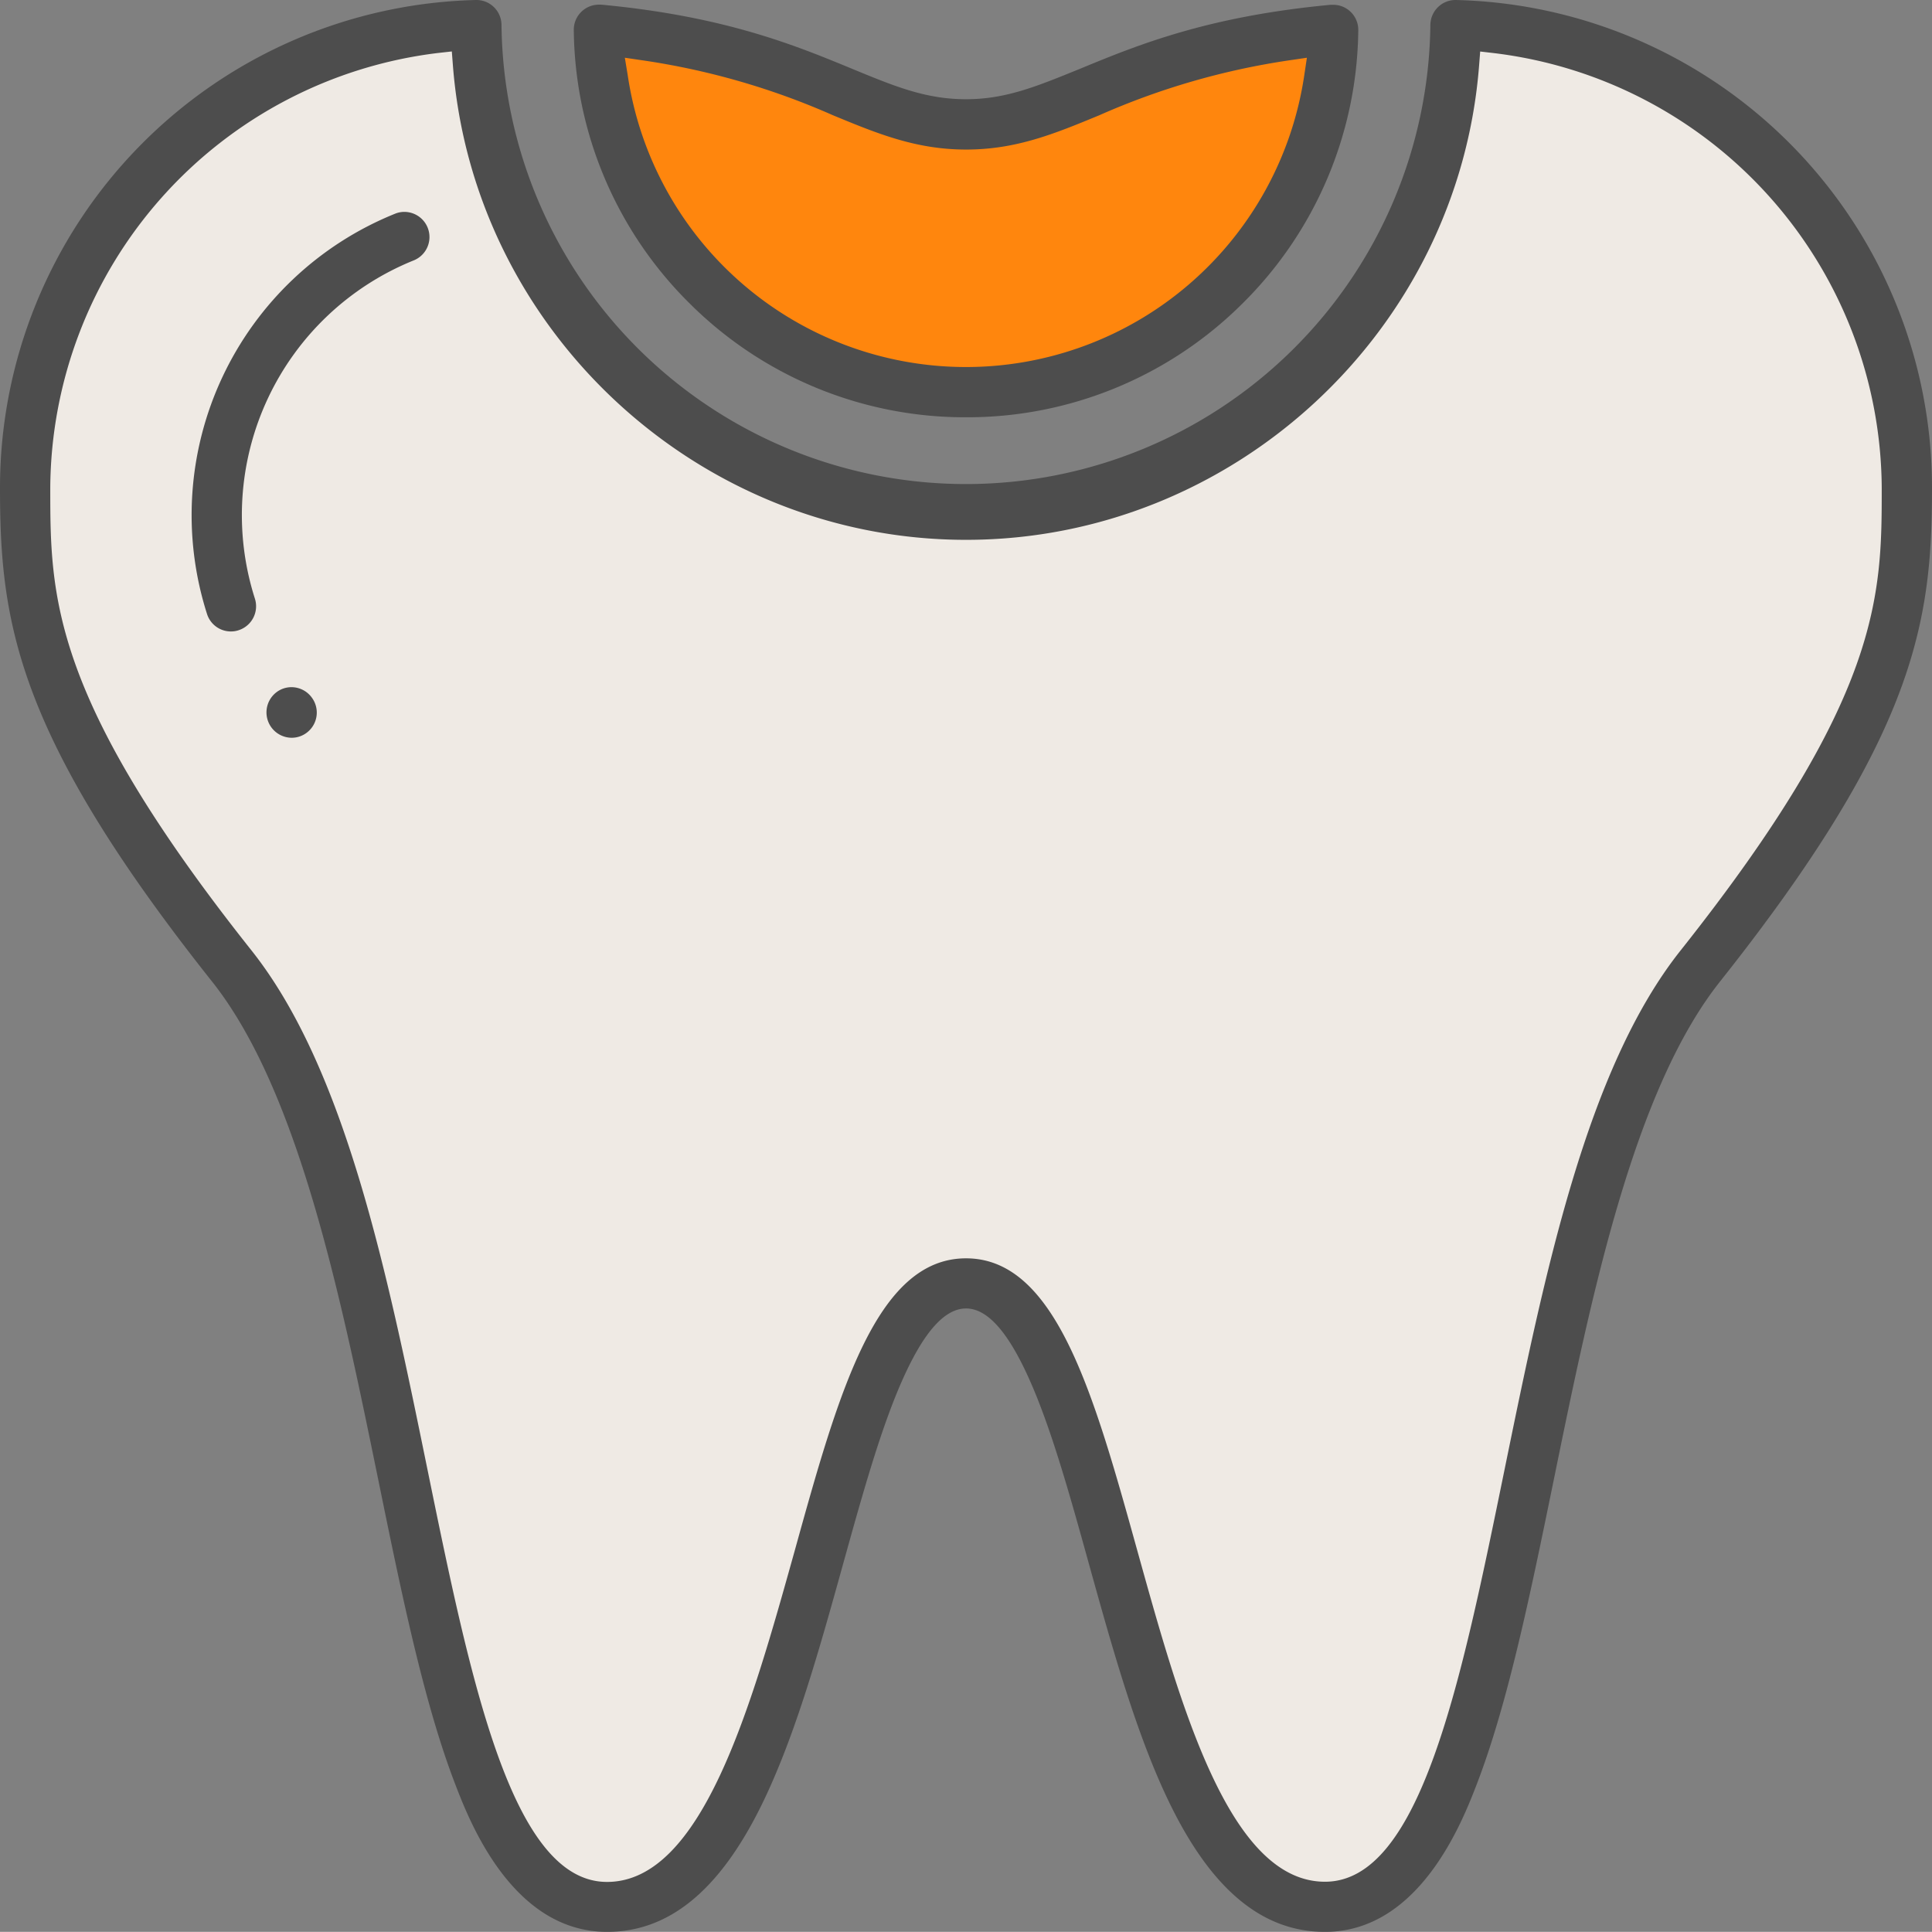 <svg xmlns="http://www.w3.org/2000/svg" viewBox="0 0 294.79 294.77"><rect x="0" y="0" width="294.79" height="294.77" fill="#808080" stroke="none"/><defs><style>.cls-1{fill:#efeae4;}.cls-2{fill:#ff860d;}.cls-3{fill:#4d4d4d;}</style></defs><g id="レイヤー_2" data-name="レイヤー 2"><g id="レイヤー_1-2" data-name="レイヤー 1"><g id="虫歯"><path class="cls-1" d="M222.09,3.84a74.7,74.7,0,0,1-149.39,0A70.61,70.61,0,0,0,3.84,74.43C3.84,93,5,109.15,35.35,147.37S60.22,290.93,92.62,290.93s31.24-95.12,54.78-95.12,22.36,95.12,54.77,95.12S229.1,185.6,259.44,147.37,291,93,291,74.43A70.61,70.61,0,0,0,222.09,3.84Z"/><path class="cls-2" d="M91.38,4.55a56,56,0,0,0,112,0c-32.68,3-40.33,14.43-56,14.43S124.06,7.58,91.38,4.55Z"/><path class="cls-3" d="M44.52,112.57a3.87,3.87,0,0,1-2.41-6.89,3.78,3.78,0,0,1,2.37-.83,3.85,3.85,0,0,1,3,1.46l.06.08a3.84,3.84,0,0,1-.65,5.34A3.79,3.79,0,0,1,44.52,112.57Z"/><path class="cls-3" d="M35.24,96.35a3.82,3.82,0,0,1-3.65-2.66A49.59,49.59,0,0,1,60.28,32.61a3.71,3.71,0,0,1,1.42-.28,3.84,3.84,0,0,1,1.43,7.4,41.9,41.9,0,0,0-24.24,51.6,3.84,3.84,0,0,1-2.48,4.83A3.63,3.63,0,0,1,35.24,96.35Z"/><path class="cls-3" d="M202.17,294.77c-9.43,0-17.11-6.28-23.49-19.19-5.16-10.44-8.89-23.87-12.5-36.85-3-10.84-5.86-21.07-9.25-28.55-3.21-7.09-6.33-10.53-9.53-10.53s-6.33,3.44-9.54,10.53c-3.39,7.49-6.23,17.71-9.24,28.54-3.61,13-7.34,26.41-12.5,36.86-6.38,12.91-14.07,19.19-23.49,19.19-14.47,0-21-16.9-23.14-22.45-4.81-12.47-8.2-29.06-11.79-46.62C52,197.91,45.58,166.42,32.35,149.76,2.32,111.94,0,94.68,0,74.43A74.44,74.44,0,0,1,72.6,0h0a3.83,3.83,0,0,1,3.92,3.83,70.87,70.87,0,0,0,141.73,0,3.85,3.85,0,0,1,1.16-2.74A3.8,3.8,0,0,1,222.08,0h.1a74.44,74.44,0,0,1,72.61,74.43c0,20.25-2.32,37.51-32.34,75.33-13.23,16.66-19.67,48.15-25.35,75.93-3.6,17.58-7,34.17-11.8,46.63C223.15,277.87,216.63,294.77,202.17,294.77ZM147.4,192c13.74,0,19.5,20.71,26.16,44.69,6.58,23.64,14,50.43,28.61,50.43s20.79-30.58,27.41-62.94c6.14-30,12.49-61.08,26.86-79.17,30.68-38.65,30.68-54.15,30.68-70.56a67.23,67.23,0,0,0-59.2-66.35l-2.07-.24-.16,2.07c-3.13,40.62-37.52,72.44-78.29,72.44S72.23,50.53,69.1,9.92l-.16-2.07-2.07.23A67.23,67.23,0,0,0,7.67,74.43c0,16.41,0,31.91,30.68,70.56,14.37,18.09,20.72,49.14,26.86,79.16,6.62,32.37,12.87,63,27.41,63s22-26.79,28.61-50.43C127.89,212.69,133.65,192,147.4,192Z"/><path class="cls-3" d="M147.4,63.67A59.49,59.49,0,0,1,105.33,46.4,59.5,59.5,0,0,1,87.55,4.6,3.83,3.83,0,0,1,91.38.71l.35,0C110.6,2.48,121.35,6.92,130,10.49c6.54,2.7,11.26,4.65,17.4,4.65s10.87-2,17.41-4.65c8.64-3.57,19.39-8,38.25-9.76l.36,0a3.83,3.83,0,0,1,3.83,3.89,59.5,59.5,0,0,1-17.78,41.8A59.47,59.47,0,0,1,147.4,63.67ZM95.78,11.48a52.18,52.18,0,0,0,103.23,0l.4-2.67-2.66.39a111.82,111.82,0,0,0-29,8.38c-6.8,2.81-12.67,5.24-20.33,5.24s-13.54-2.43-20.34-5.24A111.7,111.7,0,0,0,98,9.2l-2.66-.39Z"/></g></g></g></svg>